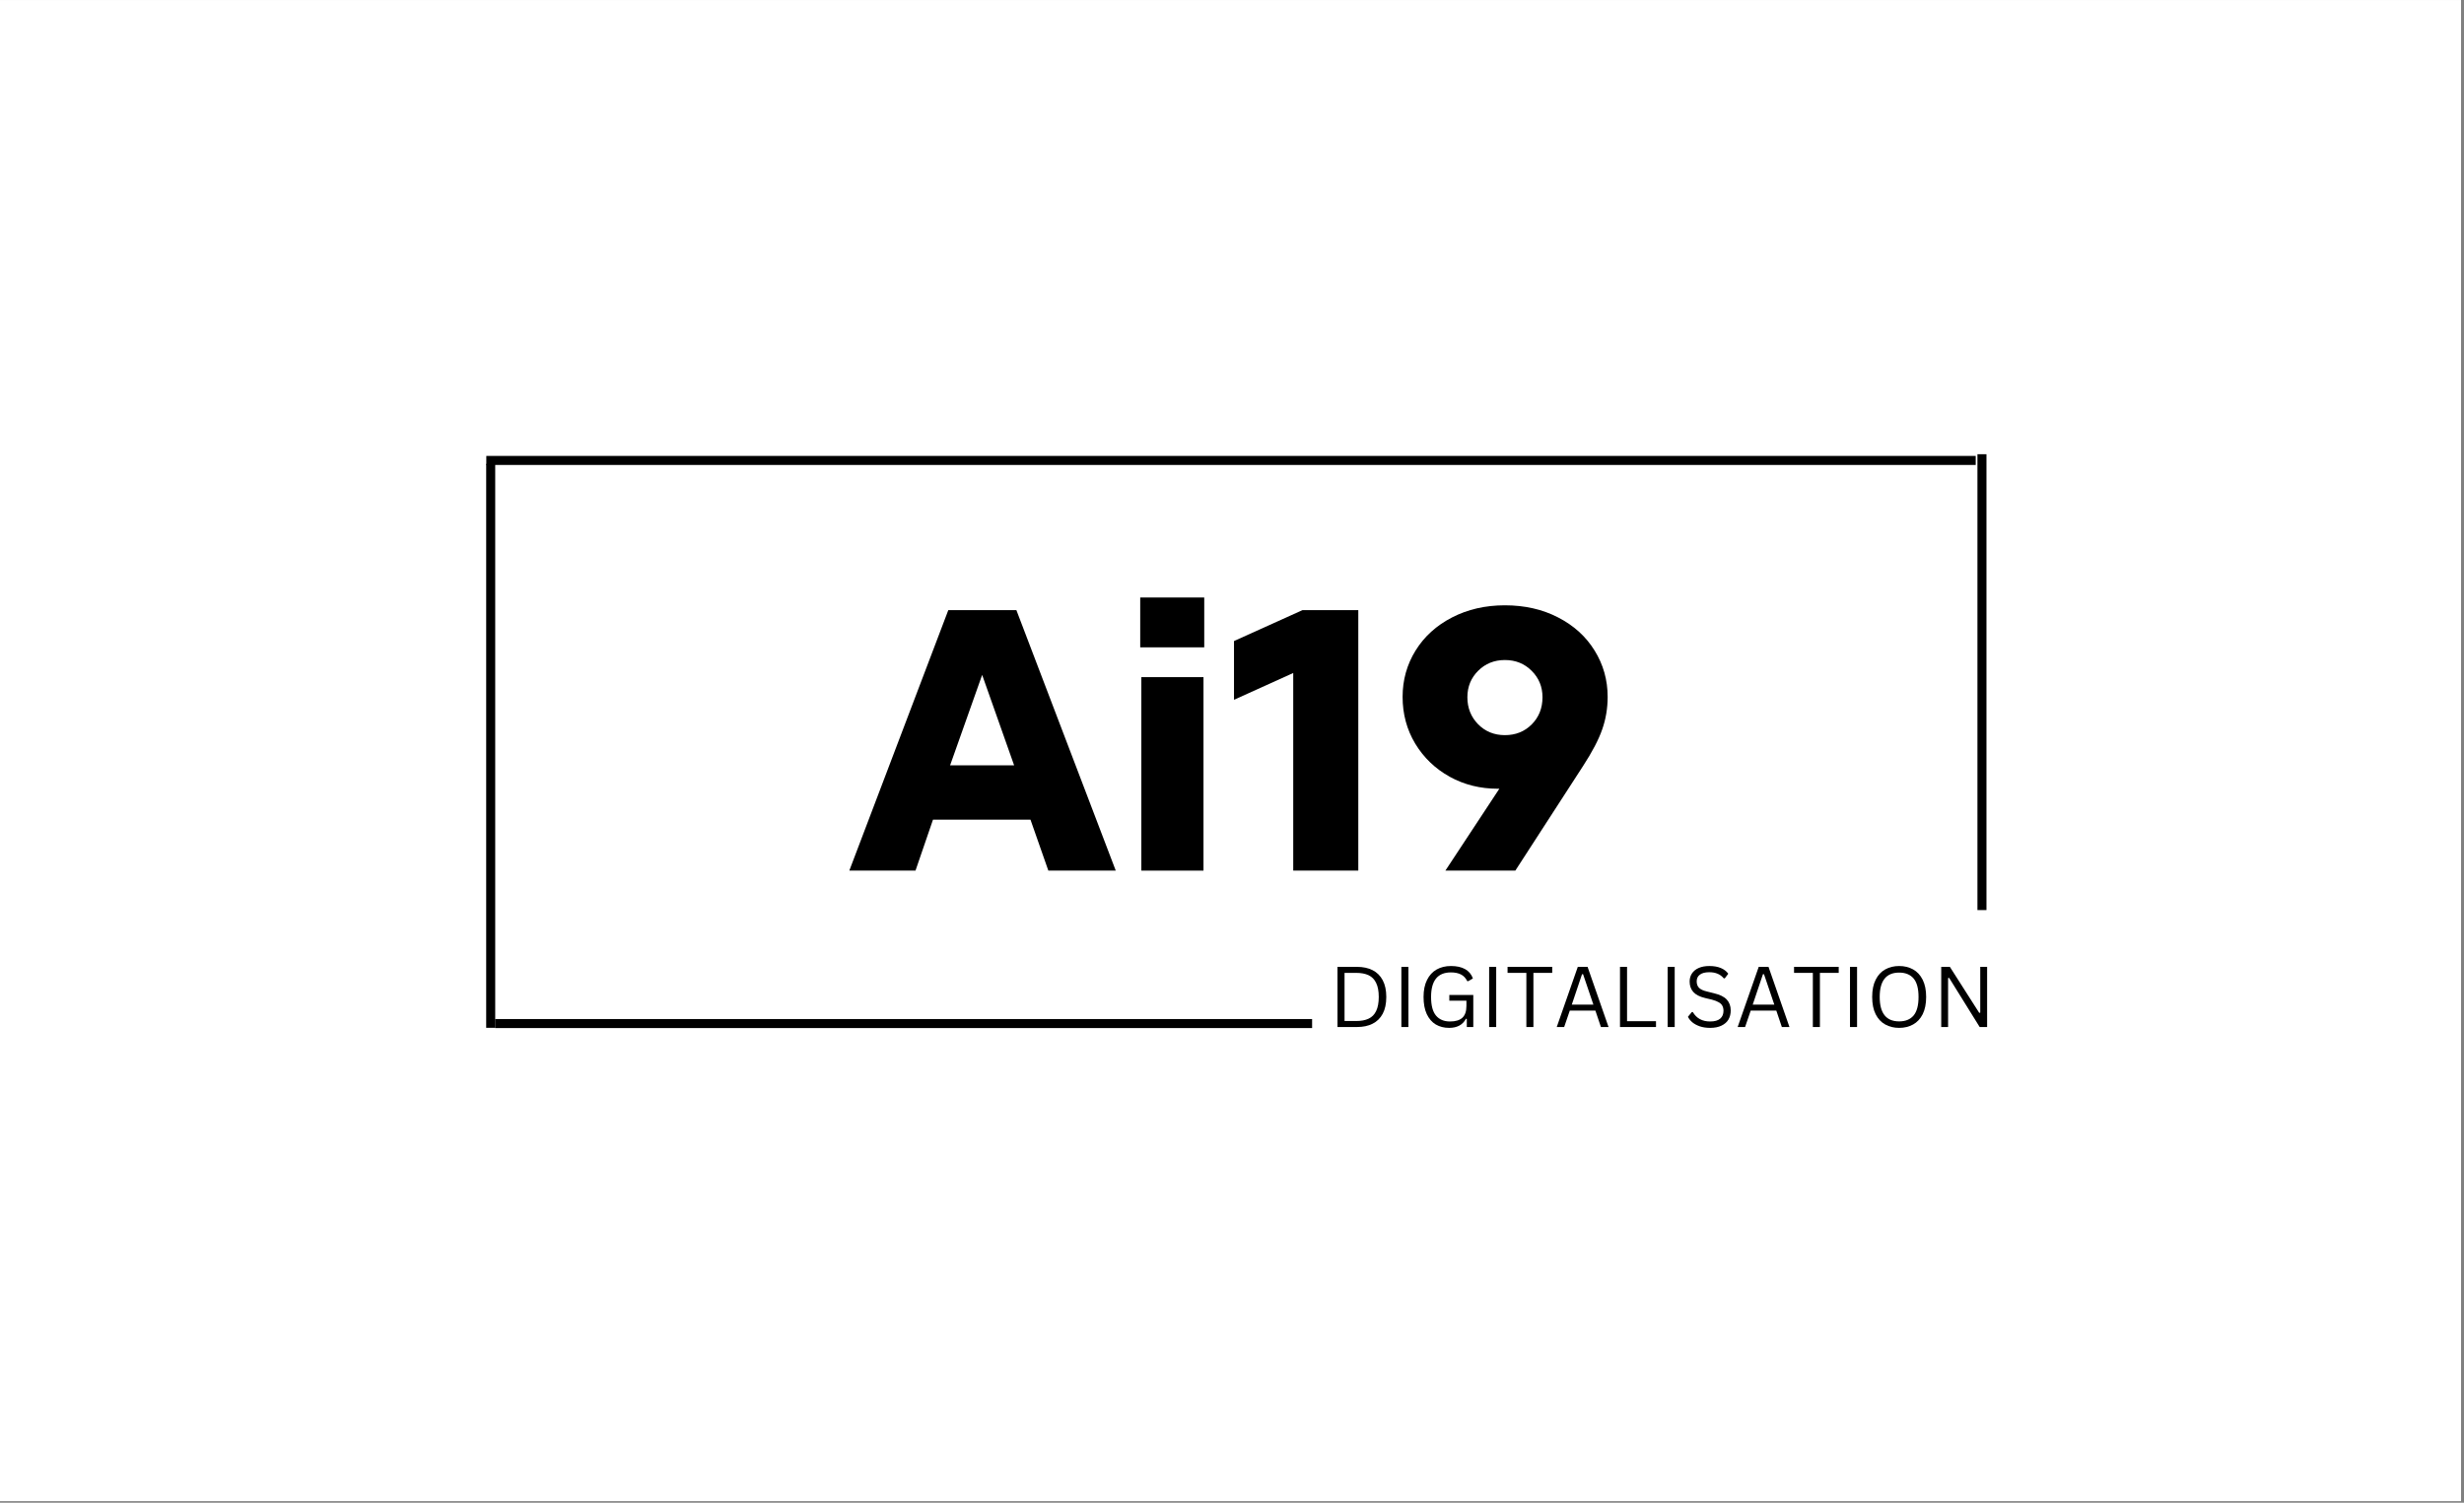 <svg xmlns="http://www.w3.org/2000/svg" xmlns:xlink="http://www.w3.org/1999/xlink" width="546" zoomAndPan="magnify" viewBox="0 0 409.5 249.75" height="333" preserveAspectRatio="xMidYMid meet" version="1.0"><rect x="0" y="0" width="409.5" height="249.75" fill="#808080" stroke="none"/><defs><g/><clipPath id="e0a565d4b1"><path d="M 0 0.027 L 409 0.027 L 409 249.473 L 0 249.473 Z M 0 0.027 " clip-rule="nonzero"/></clipPath></defs><g clip-path="url(#e0a565d4b1)"><path fill="#ffffff" d="M 0 0.027 L 409.5 0.027 L 409.5 257.277 L 0 257.277 Z M 0 0.027 " fill-opacity="1" fill-rule="nonzero"/><path fill="#ffffff" d="M 0 0.027 L 409.5 0.027 L 409.5 249.777 L 0 249.777 Z M 0 0.027 " fill-opacity="1" fill-rule="nonzero"/></g><g fill="#000000" fill-opacity="1"><g transform="translate(140.712, 144.695)"><g><path d="M 44.719 0 L 33.516 0 L 30.547 -8.469 L 14.344 -8.469 L 11.438 0 L 0.438 0 L 16.891 -43.297 L 28.203 -43.297 Z M 17.188 -17.5 L 27.828 -17.5 L 22.516 -32.531 Z M 17.188 -17.5 "/></g></g></g><g fill="#000000" fill-opacity="1"><g transform="translate(185.793, 144.695)"><g><path d="M 14.219 0 L 3.891 0 L 3.891 -32.156 L 14.219 -32.156 Z M 14.344 -37.109 L 3.703 -37.109 L 3.703 -45.391 L 14.344 -45.391 Z M 14.344 -37.109 "/></g></g></g><g fill="#000000" fill-opacity="1"><g transform="translate(203.974, 144.695)"><g><path d="M 1.109 -38.156 L 12.5 -43.297 L 21.766 -43.297 L 21.766 0 L 10.953 0 L 10.953 -32.844 L 1.109 -28.391 Z M 1.109 -38.156 "/></g></g></g><g fill="#000000" fill-opacity="1"><g transform="translate(231.431, 144.695)"><g><path d="M 18.672 -44.094 C 21.973 -44.094 24.922 -43.422 27.516 -42.078 C 30.117 -40.742 32.141 -38.91 33.578 -36.578 C 35.023 -34.254 35.75 -31.688 35.75 -28.875 C 35.75 -26.977 35.445 -25.176 34.844 -23.469 C 34.25 -21.758 33.188 -19.727 31.656 -17.375 L 20.406 0 L 8.781 0 L 17.75 -13.609 L 17.5 -13.609 C 14.57 -13.609 11.898 -14.273 9.484 -15.609 C 7.078 -16.953 5.172 -18.785 3.766 -21.109 C 2.367 -23.441 1.672 -26.031 1.672 -28.875 C 1.672 -31.688 2.391 -34.254 3.828 -36.578 C 5.273 -38.91 7.297 -40.742 9.891 -42.078 C 12.492 -43.422 15.422 -44.094 18.672 -44.094 Z M 18.672 -22.516 C 20.453 -22.516 21.938 -23.109 23.125 -24.297 C 24.32 -25.492 24.922 -27 24.922 -28.812 C 24.922 -30.551 24.32 -32.016 23.125 -33.203 C 21.938 -34.398 20.453 -35 18.672 -35 C 16.898 -35 15.414 -34.398 14.219 -33.203 C 13.031 -32.016 12.438 -30.551 12.438 -28.812 C 12.438 -27.039 13.031 -25.547 14.219 -24.328 C 15.414 -23.117 16.898 -22.516 18.672 -22.516 Z M 18.672 -22.516 "/></g></g></g><path stroke-linecap="butt" transform="matrix(0.749, 0, 0, 0.75, 80.819, 75.775)" fill="none" stroke-linejoin="miter" d="M 0.002 0.998 L 330.481 0.998 " stroke="#000000" stroke-width="2" stroke-opacity="1" stroke-miterlimit="4"/><path stroke-linecap="butt" transform="matrix(0.751, 0, 0, 0.75, 82.284, 169.365)" fill="none" stroke-linejoin="miter" d="M 0.001 0.997 L 180.798 0.997 " stroke="#000000" stroke-width="2" stroke-opacity="1" stroke-miterlimit="4"/><path stroke-linecap="butt" transform="matrix(0, -0.751, 0.75, 0, 80.799, 170.82)" fill="none" stroke-linejoin="miter" d="M -0.001 1.002 L 124.786 1.002 " stroke="#000000" stroke-width="2" stroke-opacity="1" stroke-miterlimit="4"/><path stroke-linecap="butt" transform="matrix(0, -0.753, 0.75, 0, 328.636, 151.251)" fill="none" stroke-linejoin="miter" d="M 0.001 1.001 L 100.616 1.001 " stroke="#000000" stroke-width="2" stroke-opacity="1" stroke-miterlimit="4"/><g fill="#000000" fill-opacity="1"><g transform="translate(220.766, 170.69)"><g><path d="M 4.75 -10 C 5.758 -10 6.625 -9.816 7.344 -9.453 C 8.07 -9.086 8.633 -8.531 9.031 -7.781 C 9.426 -7.039 9.625 -6.113 9.625 -5 C 9.625 -3.875 9.426 -2.941 9.031 -2.203 C 8.633 -1.461 8.07 -0.91 7.344 -0.547 C 6.625 -0.18 5.758 0 4.75 0 L 1.516 0 L 1.516 -10 Z M 4.625 -1 C 5.457 -1 6.145 -1.129 6.688 -1.391 C 7.238 -1.648 7.656 -2.07 7.938 -2.656 C 8.227 -3.25 8.375 -4.031 8.375 -5 C 8.375 -5.969 8.227 -6.742 7.938 -7.328 C 7.656 -7.922 7.238 -8.348 6.688 -8.609 C 6.145 -8.867 5.457 -9 4.625 -9 L 2.688 -9 L 2.688 -1 Z M 4.625 -1 "/></g></g></g><g fill="#000000" fill-opacity="1"><g transform="translate(231.383, 170.69)"><g><path d="M 2.688 0 L 1.516 0 L 1.516 -10 L 2.688 -10 Z M 2.688 0 "/></g></g></g><g fill="#000000" fill-opacity="1"><g transform="translate(235.585, 170.69)"><g><path d="M 5.25 0.141 C 4.414 0.141 3.676 -0.047 3.031 -0.422 C 2.395 -0.805 1.895 -1.383 1.531 -2.156 C 1.176 -2.926 1 -3.875 1 -5 C 1 -6.113 1.191 -7.055 1.578 -7.828 C 1.961 -8.598 2.492 -9.176 3.172 -9.562 C 3.859 -9.945 4.648 -10.141 5.547 -10.141 C 6.504 -10.141 7.289 -9.969 7.906 -9.625 C 8.52 -9.281 8.953 -8.766 9.203 -8.078 L 8.438 -7.625 L 8.266 -7.625 C 8.004 -8.145 7.656 -8.516 7.219 -8.734 C 6.781 -8.961 6.223 -9.078 5.547 -9.078 C 3.348 -9.078 2.25 -7.719 2.25 -5 C 2.25 -3.582 2.523 -2.547 3.078 -1.891 C 3.629 -1.242 4.406 -0.922 5.406 -0.922 C 6.312 -0.922 6.988 -1.125 7.438 -1.531 C 7.895 -1.945 8.125 -2.602 8.125 -3.5 L 8.125 -4.375 L 5.281 -4.375 L 5.281 -5.328 L 9.266 -5.328 L 9.266 0 L 8.188 0 L 8.188 -1.344 L 8.047 -1.375 C 7.773 -0.863 7.406 -0.484 6.938 -0.234 C 6.469 0.016 5.906 0.141 5.25 0.141 Z M 5.25 0.141 "/></g></g></g><g fill="#000000" fill-opacity="1"><g transform="translate(245.97, 170.69)"><g><path d="M 2.688 0 L 1.516 0 L 1.516 -10 L 2.688 -10 Z M 2.688 0 "/></g></g></g><g fill="#000000" fill-opacity="1"><g transform="translate(250.171, 170.69)"><g><path d="M 7.797 -10 L 7.797 -9 L 4.672 -9 L 4.672 0 L 3.5 0 L 3.5 -9 L 0.375 -9 L 0.375 -10 Z M 7.797 -10 "/></g></g></g><g fill="#000000" fill-opacity="1"><g transform="translate(258.329, 170.69)"><g><path d="M 9 0 L 7.734 0 L 6.812 -2.734 L 2.562 -2.734 L 1.625 0 L 0.391 0 L 3.891 -10 L 5.516 -10 Z M 4.594 -8.781 L 2.891 -3.719 L 6.484 -3.719 L 4.766 -8.781 Z M 4.594 -8.781 "/></g></g></g><g fill="#000000" fill-opacity="1"><g transform="translate(267.716, 170.69)"><g><path d="M 2.688 -10 L 2.688 -0.969 L 7.5 -0.969 L 7.5 0 L 1.516 0 L 1.516 -10 Z M 2.688 -10 "/></g></g></g><g fill="#000000" fill-opacity="1"><g transform="translate(275.635, 170.69)"><g><path d="M 2.688 0 L 1.516 0 L 1.516 -10 L 2.688 -10 Z M 2.688 0 "/></g></g></g><g fill="#000000" fill-opacity="1"><g transform="translate(279.837, 170.69)"><g><path d="M 4.375 0.141 C 3.738 0.141 3.172 0.055 2.672 -0.109 C 2.172 -0.285 1.754 -0.508 1.422 -0.781 C 1.098 -1.062 0.852 -1.367 0.688 -1.703 L 1.328 -2.484 L 1.5 -2.484 C 2.113 -1.441 3.07 -0.922 4.375 -0.922 C 5.125 -0.922 5.68 -1.078 6.047 -1.391 C 6.41 -1.703 6.594 -2.141 6.594 -2.703 C 6.594 -3.023 6.531 -3.301 6.406 -3.531 C 6.289 -3.758 6.094 -3.953 5.812 -4.109 C 5.539 -4.273 5.164 -4.422 4.688 -4.547 L 3.516 -4.828 C 2.641 -5.035 1.992 -5.367 1.578 -5.828 C 1.172 -6.285 0.969 -6.863 0.969 -7.562 C 0.969 -8.062 1.094 -8.504 1.344 -8.891 C 1.602 -9.285 1.977 -9.594 2.469 -9.812 C 2.969 -10.031 3.555 -10.141 4.234 -10.141 C 4.984 -10.141 5.617 -10.031 6.141 -9.812 C 6.66 -9.602 7.078 -9.285 7.391 -8.859 L 6.812 -8.094 L 6.641 -8.094 C 6.348 -8.445 6.004 -8.703 5.609 -8.859 C 5.223 -9.023 4.766 -9.109 4.234 -9.109 C 3.547 -9.109 3.023 -8.973 2.672 -8.703 C 2.316 -8.441 2.141 -8.07 2.141 -7.594 C 2.141 -7.145 2.27 -6.785 2.531 -6.516 C 2.789 -6.254 3.227 -6.051 3.844 -5.906 L 5.031 -5.609 C 6.008 -5.379 6.711 -5.031 7.141 -4.562 C 7.578 -4.094 7.797 -3.488 7.797 -2.75 C 7.797 -2.188 7.672 -1.688 7.422 -1.25 C 7.172 -0.82 6.785 -0.484 6.266 -0.234 C 5.754 0.016 5.125 0.141 4.375 0.141 Z M 4.375 0.141 "/></g></g></g><g fill="#000000" fill-opacity="1"><g transform="translate(288.397, 170.69)"><g><path d="M 9 0 L 7.734 0 L 6.812 -2.734 L 2.562 -2.734 L 1.625 0 L 0.391 0 L 3.891 -10 L 5.516 -10 Z M 4.594 -8.781 L 2.891 -3.719 L 6.484 -3.719 L 4.766 -8.781 Z M 4.594 -8.781 "/></g></g></g><g fill="#000000" fill-opacity="1"><g transform="translate(297.784, 170.69)"><g><path d="M 7.797 -10 L 7.797 -9 L 4.672 -9 L 4.672 0 L 3.5 0 L 3.5 -9 L 0.375 -9 L 0.375 -10 Z M 7.797 -10 "/></g></g></g><g fill="#000000" fill-opacity="1"><g transform="translate(305.942, 170.69)"><g><path d="M 2.688 0 L 1.516 0 L 1.516 -10 L 2.688 -10 Z M 2.688 0 "/></g></g></g><g fill="#000000" fill-opacity="1"><g transform="translate(310.144, 170.69)"><g><path d="M 5.484 0.141 C 4.617 0.141 3.848 -0.047 3.172 -0.422 C 2.492 -0.797 1.961 -1.363 1.578 -2.125 C 1.191 -2.895 1 -3.852 1 -5 C 1 -6.145 1.191 -7.098 1.578 -7.859 C 1.961 -8.629 2.492 -9.203 3.172 -9.578 C 3.848 -9.953 4.617 -10.141 5.484 -10.141 C 6.348 -10.141 7.117 -9.953 7.797 -9.578 C 8.473 -9.203 9.004 -8.629 9.391 -7.859 C 9.773 -7.098 9.969 -6.145 9.969 -5 C 9.969 -3.852 9.773 -2.895 9.391 -2.125 C 9.004 -1.363 8.473 -0.797 7.797 -0.422 C 7.117 -0.047 6.348 0.141 5.484 0.141 Z M 5.484 -0.938 C 6.523 -0.938 7.32 -1.258 7.875 -1.906 C 8.426 -2.562 8.703 -3.594 8.703 -5 C 8.703 -6.406 8.426 -7.43 7.875 -8.078 C 7.32 -8.723 6.523 -9.047 5.484 -9.047 C 3.328 -9.047 2.25 -7.695 2.25 -5 C 2.25 -2.289 3.328 -0.938 5.484 -0.938 Z M 5.484 -0.938 "/></g></g></g><g fill="#000000" fill-opacity="1"><g transform="translate(321.103, 170.69)"><g><path d="M 2.656 0 L 1.516 0 L 1.516 -10 L 2.953 -10 L 7.828 -2.359 L 8 -2.391 L 8 -10 L 9.141 -10 L 9.141 0 L 7.906 0 L 2.828 -8.172 L 2.656 -8.141 Z M 2.656 0 "/></g></g></g></svg>